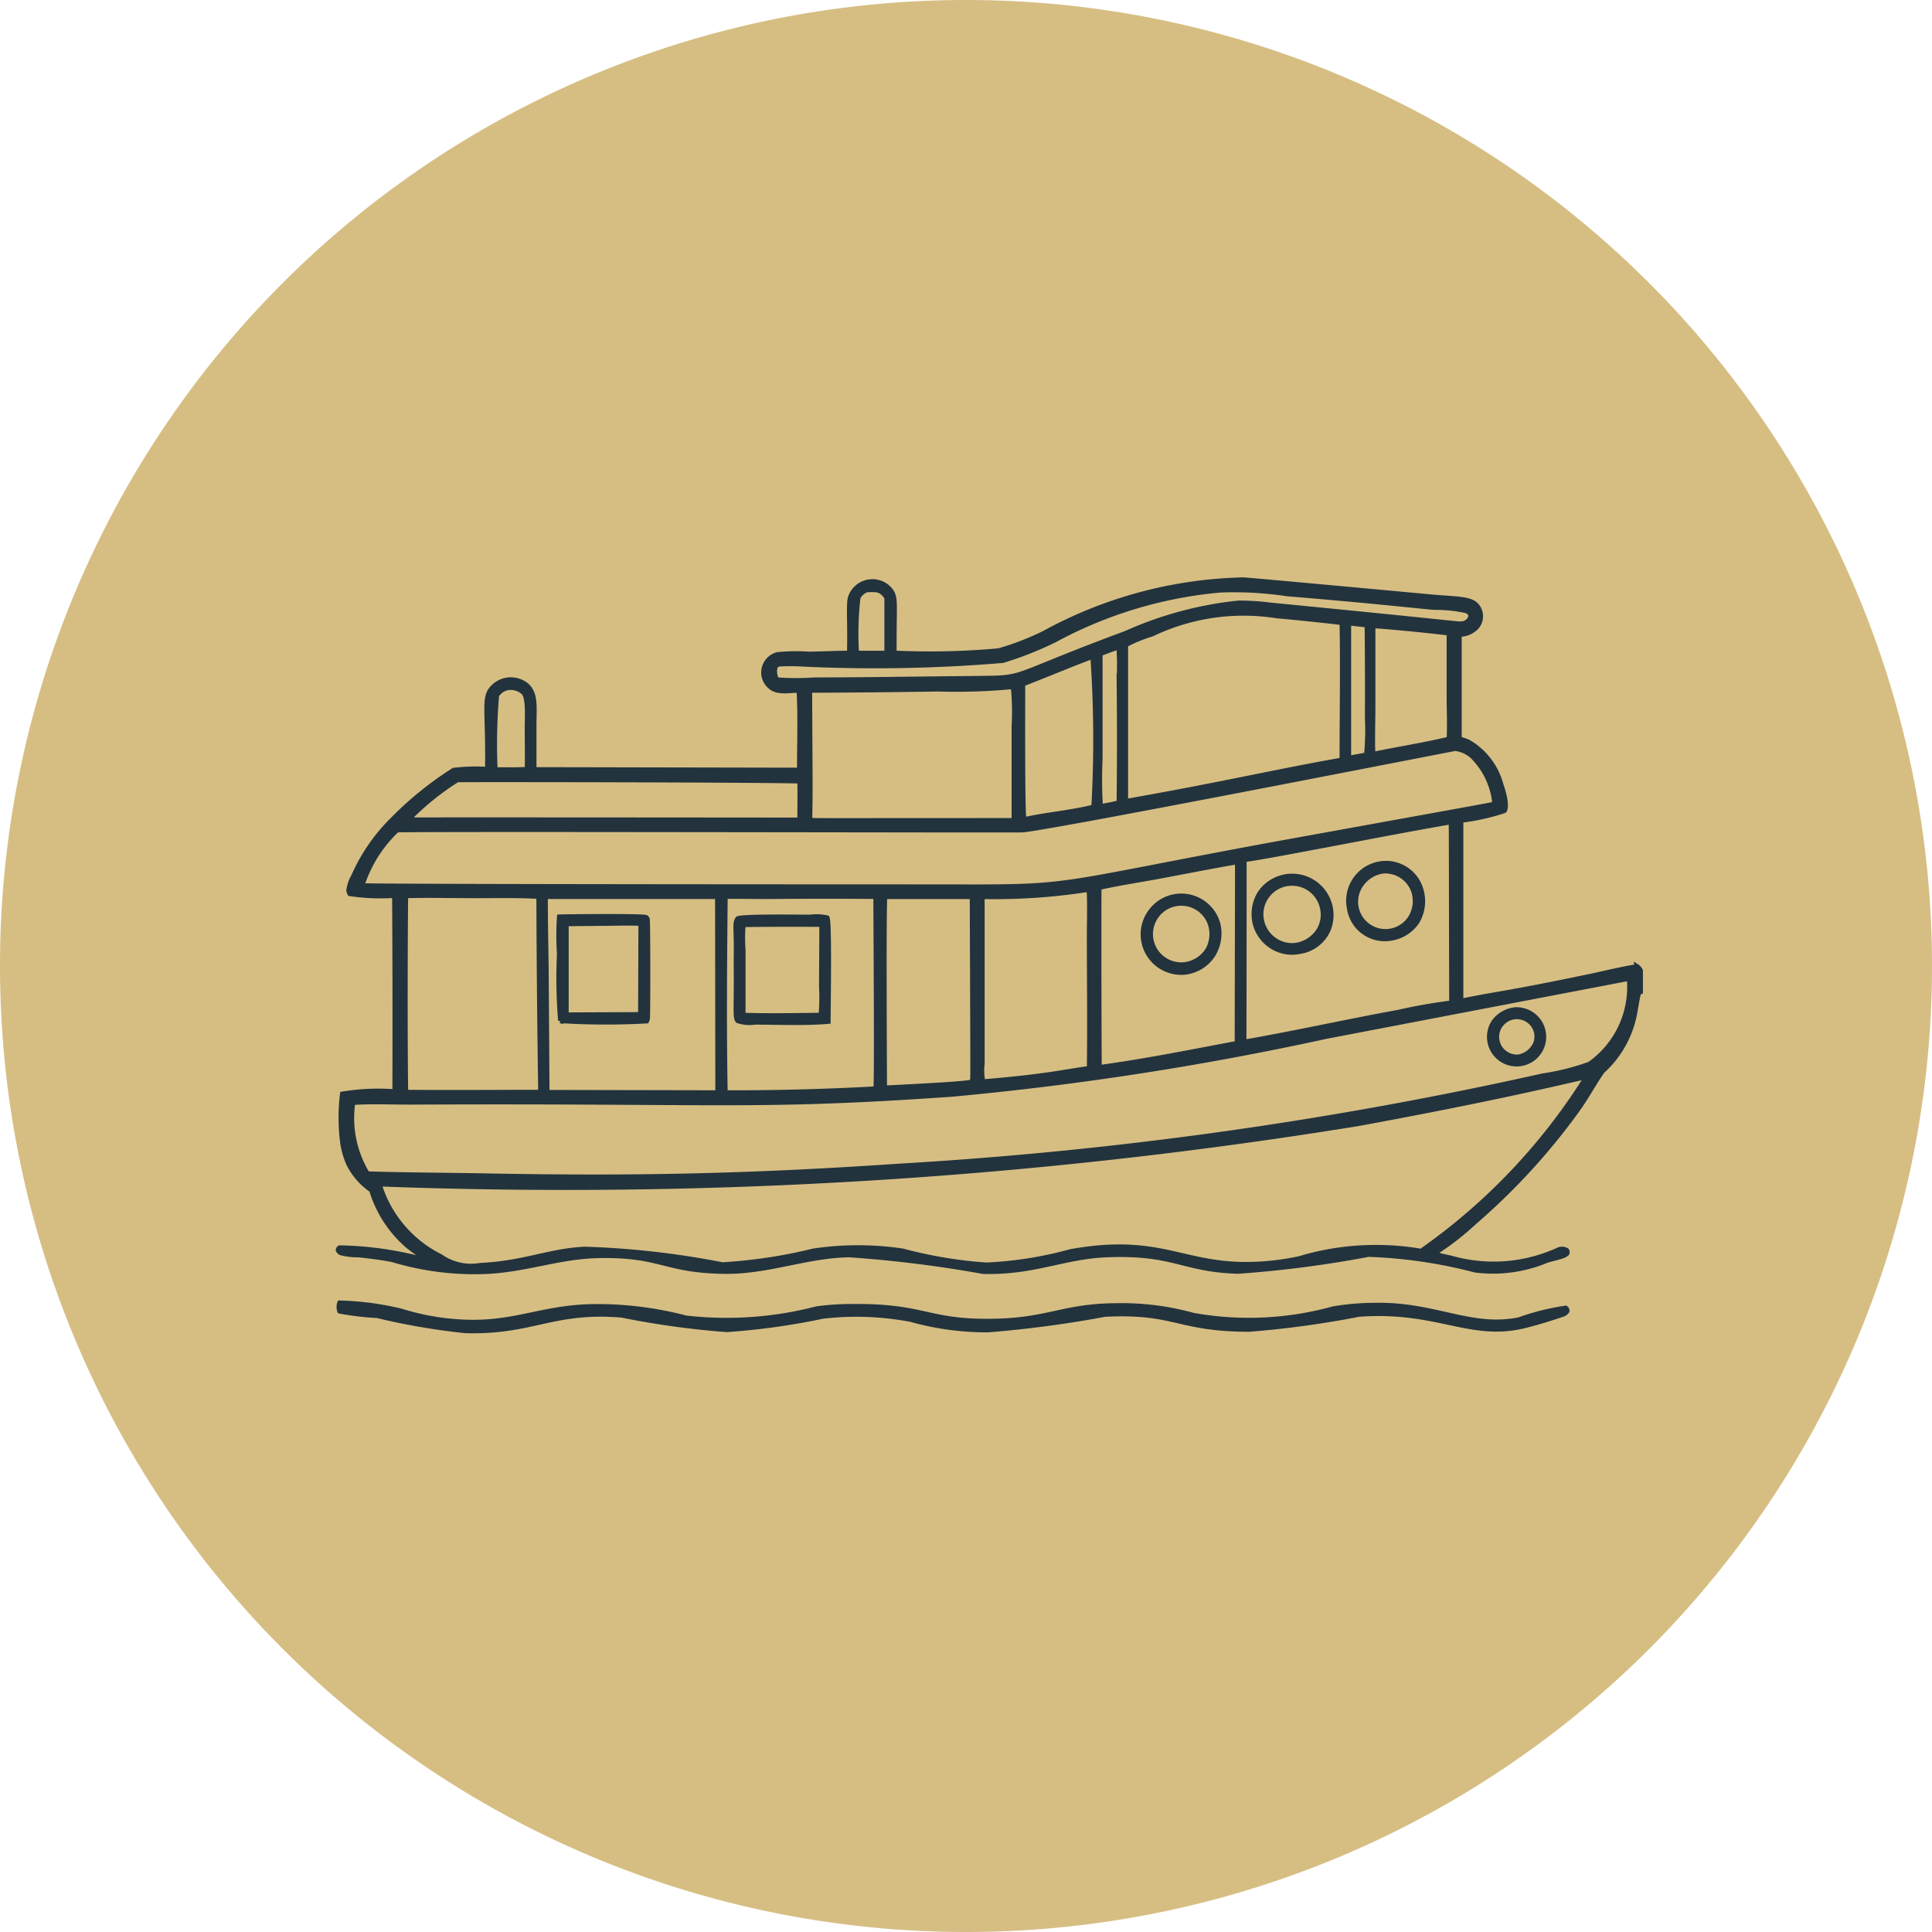 <svg xmlns="http://www.w3.org/2000/svg" width="40" height="40" viewBox="0 0 40 40">
  <g id="Group_6306" data-name="Group 6306" transform="translate(20200 1919)">
    <path id="Path_34636" data-name="Path 34636" d="M20,0A20,20,0,1,1,0,20,19.994,19.994,0,0,1,20,0Z" transform="translate(-20200 -1919)" fill="#d6be83"/>
    <g id="Boathouse" transform="translate(-20196.156 -1929.979)">
      <path id="Path_40915" data-name="Path 40915" d="M3.951,75.226a13.849,13.849,0,0,0,1.892.329c1.4.039,1.8-.441,3.238-.322a17.622,17.622,0,0,0,2.172.3,14.469,14.469,0,0,0,1.987-.277,6.032,6.032,0,0,1,1.821.065,5.851,5.851,0,0,0,1.6.217,23.328,23.328,0,0,0,2.421-.322c1.465-.073,1.491.308,2.985.31a20,20,0,0,0,2.271-.31c1.63-.121,2.3.513,3.43.236.265-.065.539-.15.8-.239a.171.171,0,0,0,.082-.063c0-.039,0-.038-.029-.065a4.957,4.957,0,0,0-.964.241c-.987.2-1.726-.313-2.935-.3a5.37,5.37,0,0,0-.911.073,6.528,6.528,0,0,1-2.9.135,5.565,5.565,0,0,0-1.594-.2c-1.154.008-1.429.334-2.731.323-1.2-.011-1.274-.314-2.7-.307a5.637,5.637,0,0,0-.766.048,7.431,7.431,0,0,1-2.712.192,7.222,7.222,0,0,0-1.844-.238c-1.04,0-1.6.325-2.556.326a5.039,5.039,0,0,1-1.492-.23,5.964,5.964,0,0,0-1.277-.169.245.245,0,0,0,0,.17,5.744,5.744,0,0,0,.711.089Z" transform="translate(-0.05 -37.024)" fill="#22333d" stroke="#22333d" stroke-width="0.1"/>
      <path id="Path_40916" data-name="Path 40916" d="M30.049,31c-.087-.015-.85.171-1.009.2-1.766.369-1.92.354-2.637.507V27.963a4.449,4.449,0,0,0,.9-.2c.066-.115-.029-.419-.071-.54a1.453,1.453,0,0,0-.67-.878.982.982,0,0,0-.193-.066l0-2.166a.48.48,0,0,0,.349-.142.337.337,0,0,0,.067-.362c-.106-.251-.371-.216-1-.273-.073-.007-3.762-.349-3.887-.353a8.972,8.972,0,0,0-4.114,1.1,5.55,5.55,0,0,1-.953.369,15.879,15.879,0,0,1-2.161.047c-.006-.969.035-1.1-.049-1.26a.48.48,0,0,0-.864.128c-.033.155,0,.552-.015,1.134-.282,0-.566.017-.848.019a3.943,3.943,0,0,0-.642.011.384.384,0,0,0-.142.671c.163.134.395.061.588.074.03.544.009,1.1.009,1.647l-5.494-.011v-.9c0-.374.044-.65-.142-.833a.515.515,0,0,0-.778.119c-.111.208-.029.517-.045,1.608a3.755,3.755,0,0,0-.7.02,7.134,7.134,0,0,0-1.271,1.029,3.783,3.783,0,0,0-.8,1.164.786.786,0,0,0-.1.288.159.159,0,0,0,.022.075,4.287,4.287,0,0,0,.925.037q.013,2.031.006,4.062a4.531,4.531,0,0,0-1.085.048,4.07,4.07,0,0,0,.006,1.025,1.732,1.732,0,0,0,.121.415,1.417,1.417,0,0,0,.476.549A2.468,2.468,0,0,0,4.6,36.775a5,5,0,0,0,.446.317,7.083,7.083,0,0,0-1.86-.279.077.077,0,0,0-.029.042.091.091,0,0,0,.056.062,1.356,1.356,0,0,0,.372.044c.233.026.47.054.7.1a5.868,5.868,0,0,0,2.01.241c.857-.058,1.458-.316,2.3-.326,1.265-.016,1.313.31,2.561.327.9.012,1.7-.329,2.58-.343a25.444,25.444,0,0,1,2.776.345c1.057.027,1.662-.31,2.564-.345,1.408-.054,1.549.307,2.713.341a23.337,23.337,0,0,0,2.7-.35,10.091,10.091,0,0,1,2.214.325,2.889,2.889,0,0,0,1.475-.2c.114-.037.238-.057.347-.1a.24.24,0,0,0,.075-.048.066.066,0,0,0-.01-.064.2.2,0,0,0-.161-.012,3.21,3.21,0,0,1-2.218.177c-.124-.029-.253-.054-.374-.093a5.765,5.765,0,0,0,.843-.65,13.5,13.5,0,0,0,2.142-2.339c.184-.254.329-.533.508-.789a2.146,2.146,0,0,0,.657-1.127c.018-.069.08-.48.1-.5a.235.235,0,0,1,.034-.017v-.438a.188.188,0,0,0-.074-.087ZM13.925,23.347a.3.3,0,0,1,.184-.156c.2-.007.284-.018.407.159,0,.385,0,.768,0,1.152l-.625,0a6.576,6.576,0,0,1,.031-1.158Zm-1.665,1.71a.1.1,0,0,1-.049-.07c-.027-.092-.033-.235.066-.257a3.814,3.814,0,0,1,.5,0,31.74,31.74,0,0,0,4.139-.075A6.99,6.99,0,0,0,18,24.226a8.848,8.848,0,0,1,3.433-1.03,7.422,7.422,0,0,1,1.372.078c1.866.154,2.819.266,3.048.282a2.943,2.943,0,0,1,.652.066.157.157,0,0,1,.1.084.116.116,0,0,1-.009.067.2.2,0,0,1-.171.119c-.1.012.1.01-3.957-.386a5.081,5.081,0,0,0-.667-.043,7.577,7.577,0,0,0-2.326.624c-2.576.955-1.995.924-3.157.937-1.9.021-2.315.028-3.314.031a5.378,5.378,0,0,1-.741,0Zm13.9,1.222c-.51.125-1.079.211-1.578.317-.015-.322,0-.648,0-.97l0-1.692c.524.038,1.054.091,1.575.153l0,1.281c0,.3.015.609,0,.912Zm-1.716.323-.029.012-.335.062,0-2.8c.126.017.253.029.379.044q.01.958.006,1.916a5.431,5.431,0,0,1-.018.768Zm-.5.111c-1.48.263-2.393.489-4.482.858V24.33a3.033,3.033,0,0,1,.545-.223,4.391,4.391,0,0,1,2.576-.378q.68.062,1.357.141c.018.947,0,1.9,0,2.844Zm-4.62-1.727q.015,1.305,0,2.612c-.124.033-.248.055-.373.078l-.007-.013H18.94a9.115,9.115,0,0,1-.006-.979V24.515c.123-.049.246-.093.37-.137.006.008.015.015.017.024a5.531,5.531,0,0,1,.007.585Zm-.523,2.7c-.469.119-.958.154-1.43.26l-.013-.006c-.036-.048-.026-2.5-.026-2.8.485-.186.961-.39,1.448-.571a24.763,24.763,0,0,1,.021,3.116ZM12.92,25.272q1.326-.005,2.652-.026A12.43,12.43,0,0,0,17.08,25.2l.037,0,.018.015a5.359,5.359,0,0,1,.015.8l0,1.951c-4.469,0-4.175.008-4.211-.013-.028-.065-.007.026-.009-.86Zm-6.486.112a.36.36,0,0,1,.228-.165.4.4,0,0,1,.336.1c.1.118.072.491.072.733,0,.286.007.571,0,.856l-.23.007-.432,0a12.249,12.249,0,0,1,.03-1.53Zm-.808,1.741c.1-.007,6.163,0,7.088.026.006.269,0,.537,0,.805-10.093-.009-7.755,0-8.114,0a5.436,5.436,0,0,1,1.024-.831ZM3.651,29.313a2.737,2.737,0,0,1,.725-1.15c.557-.022,12.8.009,12.949,0,.549-.044,7.253-1.357,8.96-1.687a.66.66,0,0,1,.346.153,1.581,1.581,0,0,1,.472.993c-.135.035.232-.035-4.706.861-4.549.843-3.964.865-6.6.856-.008,0-11.44,0-12.148-.024Zm18.26-.534c.543-.07,2.909-.546,4.253-.778.019,0,.008,0,.03.01.012.062.006-.228.016,3.732a11.049,11.049,0,0,0-1.1.193c-1.059.192-2.11.428-3.172.613-.011,0,0,0-.022-.012-.008-.064,0,.21,0-3.758Zm-.138,3.8c-.949.177-1.9.371-2.855.5-.006-.07-.011-2.732-.007-3.724.408-.092.823-.154,1.235-.23.537-.1,1.074-.207,1.611-.3l.012.01c.011.053.006-.229,0,3.747Zm-5.281-3.036a12.6,12.6,0,0,0,2.158-.142c.034-.007.018-.008.048.006.026.084.009.79.01.933,0,.92.013,1.841,0,2.76-.488.061-.822.159-2.149.271a.168.168,0,0,1-.053,0A1.148,1.148,0,0,1,16.492,33c0-4.288,0-3.312,0-3.461Zm-2.008,0h1.8c.013,4.063.017,3.733,0,3.832-.066.045-1.276.1-1.814.129,0-.344-.02-3.9.009-3.962Zm-.2,3.959c-.009.018-.031.017-.051.022q-1.53.083-3.061.078c-.026-1.351-.013-2.709,0-4.061.355-.007.714.006,1.069,0q1.024-.008,2.047,0c0,.456.025,3.9,0,3.96Zm-3.268.1-3.533-.007-.017-2.5c-.006-.517-.019-1.036-.017-1.553h3.562ZM4.559,29.525c.478-.013.959,0,1.438,0,.436,0,.878-.011,1.314.015q.007,2.026.038,4.052c-.93,0-1.861.009-2.792,0-.02-1.394-.006-3.878,0-4.062Zm21.017,7.358a5.513,5.513,0,0,0-2.512.152,5.142,5.142,0,0,1-.54.089c-1.818.2-2.157-.6-4.2-.233a7.9,7.9,0,0,1-1.746.277,9.059,9.059,0,0,1-1.732-.289,6.263,6.263,0,0,0-1.851,0,10.44,10.44,0,0,1-1.883.284,17.744,17.744,0,0,0-2.85-.323c-.761.04-1.247.293-2.166.337a1.1,1.1,0,0,1-.82-.184,2.48,2.48,0,0,1-1.269-1.5,102.5,102.5,0,0,0,20.276-1.251c2.94-.54,4.24-.869,4.708-.968l.006,0v.015a12.488,12.488,0,0,1-3.426,3.6Zm3.5-3.877a4.945,4.945,0,0,1-.978.247,83.274,83.274,0,0,1-13.32,1.868c-2.957.2-5.325.266-8.659.2-.786-.013-1.571-.016-2.357-.04a2.218,2.218,0,0,1-.3-1.475c.4-.026.81-.006,1.211-.007,6.482-.031,7.089.121,11.187-.163A63.705,63.705,0,0,0,23.6,32.44l6.264-1.2h.015l.01.02a1.954,1.954,0,0,1-.814,1.744Z" transform="translate(0 0)" fill="#22333d" stroke="#22333d" stroke-width="0.1"/>
      <path id="Path_40917" data-name="Path 40917" d="M61.227,46.04a.79.79,0,0,0,.733,1.268.807.807,0,0,0,.548-.356.849.849,0,0,0,.106-.626.786.786,0,0,0-1.386-.286Zm1.168.816a.669.669,0,0,1-.441.292.636.636,0,1,1,.476-.891.675.675,0,0,1-.035.6Z" transform="translate(-41.238 -16.203)" fill="#22333d" stroke="#22333d" stroke-width="0.1"/>
      <path id="Path_40918" data-name="Path 40918" d="M33.316,47.239c-.216,0-1.425-.018-1.512.033-.075.1-.022.157-.036.9.012.932-.028,1.139.034,1.213a.736.736,0,0,0,.354.031c.5,0,1.021.026,1.519-.016,0-.253.031-2.065-.022-2.146a.988.988,0,0,0-.336-.017Zm.211,2.031c-.536.006-1.078.017-1.613,0l0-1.351a3.117,3.117,0,0,1,0-.494c0-.01.011-.018.016-.027.183-.01,1.329-.008,1.612-.006l-.007,1.29a4.142,4.142,0,0,1-.01.591Z" transform="translate(-20.372 -17.273)" fill="#22333d" stroke="#22333d" stroke-width="0.1"/>
      <path id="Path_40919" data-name="Path 40919" d="M19.053,49.364a15.156,15.156,0,0,0,1.785.006.175.175,0,0,0,.02-.08c.008-.2.009-1.99-.006-2.029-.007-.018-.012-.029-.03-.036-.078-.033-1.6-.017-1.791-.011a5.873,5.873,0,0,0,0,.771,10.435,10.435,0,0,0,.025,1.38Zm.826-2.014c.279,0,.561-.012.839,0l-.007,1.886c-.213,0-1.472.006-1.537.006V47.358Z" transform="translate(-11.294 -17.252)" fill="#22333d" stroke="#22333d" stroke-width="0.1"/>
      <path id="Path_40920" data-name="Path 40920" d="M76.719,44.934a.8.8,0,0,0,.546-.344.832.832,0,0,0-.013-.868.765.765,0,0,0-.472-.325.775.775,0,0,0-.919.911.741.741,0,0,0,.858.626Zm-.606-1.121a.664.664,0,0,1,.451-.271.623.623,0,0,1,.626.409.657.657,0,0,1-.085.59.615.615,0,0,1-.992-.729Z" transform="translate(-51.769 -14.528)" fill="#22333d" stroke="#22333d" stroke-width="0.1"/>
      <path id="Path_40921" data-name="Path 40921" d="M69.417,45.759a.784.784,0,0,0,.572.094.766.766,0,0,0,.582-.451.807.807,0,0,0-1.419-.751.827.827,0,0,0-.1.609.8.8,0,0,0,.367.5Zm-.215-.852a.643.643,0,0,1,1.248.051.629.629,0,0,1-.091.482.686.686,0,0,1-.487.288.647.647,0,0,1-.67-.821Z" transform="translate(-46.914 -15.175)" fill="#22333d" stroke="#22333d" stroke-width="0.1"/>
      <path id="Path_40922" data-name="Path 40922" d="M86.495,53.915a.625.625,0,0,0-.434.254.563.563,0,1,0,.434-.254Zm.387.777a.465.465,0,0,1-.311.2.416.416,0,1,1,.371-.512.4.4,0,0,1-.06.316Z" transform="translate(-58.977 -22.031)" fill="#22333d" stroke="#22333d" stroke-width="0.1"/>
    </g>
  </g>
</svg>
